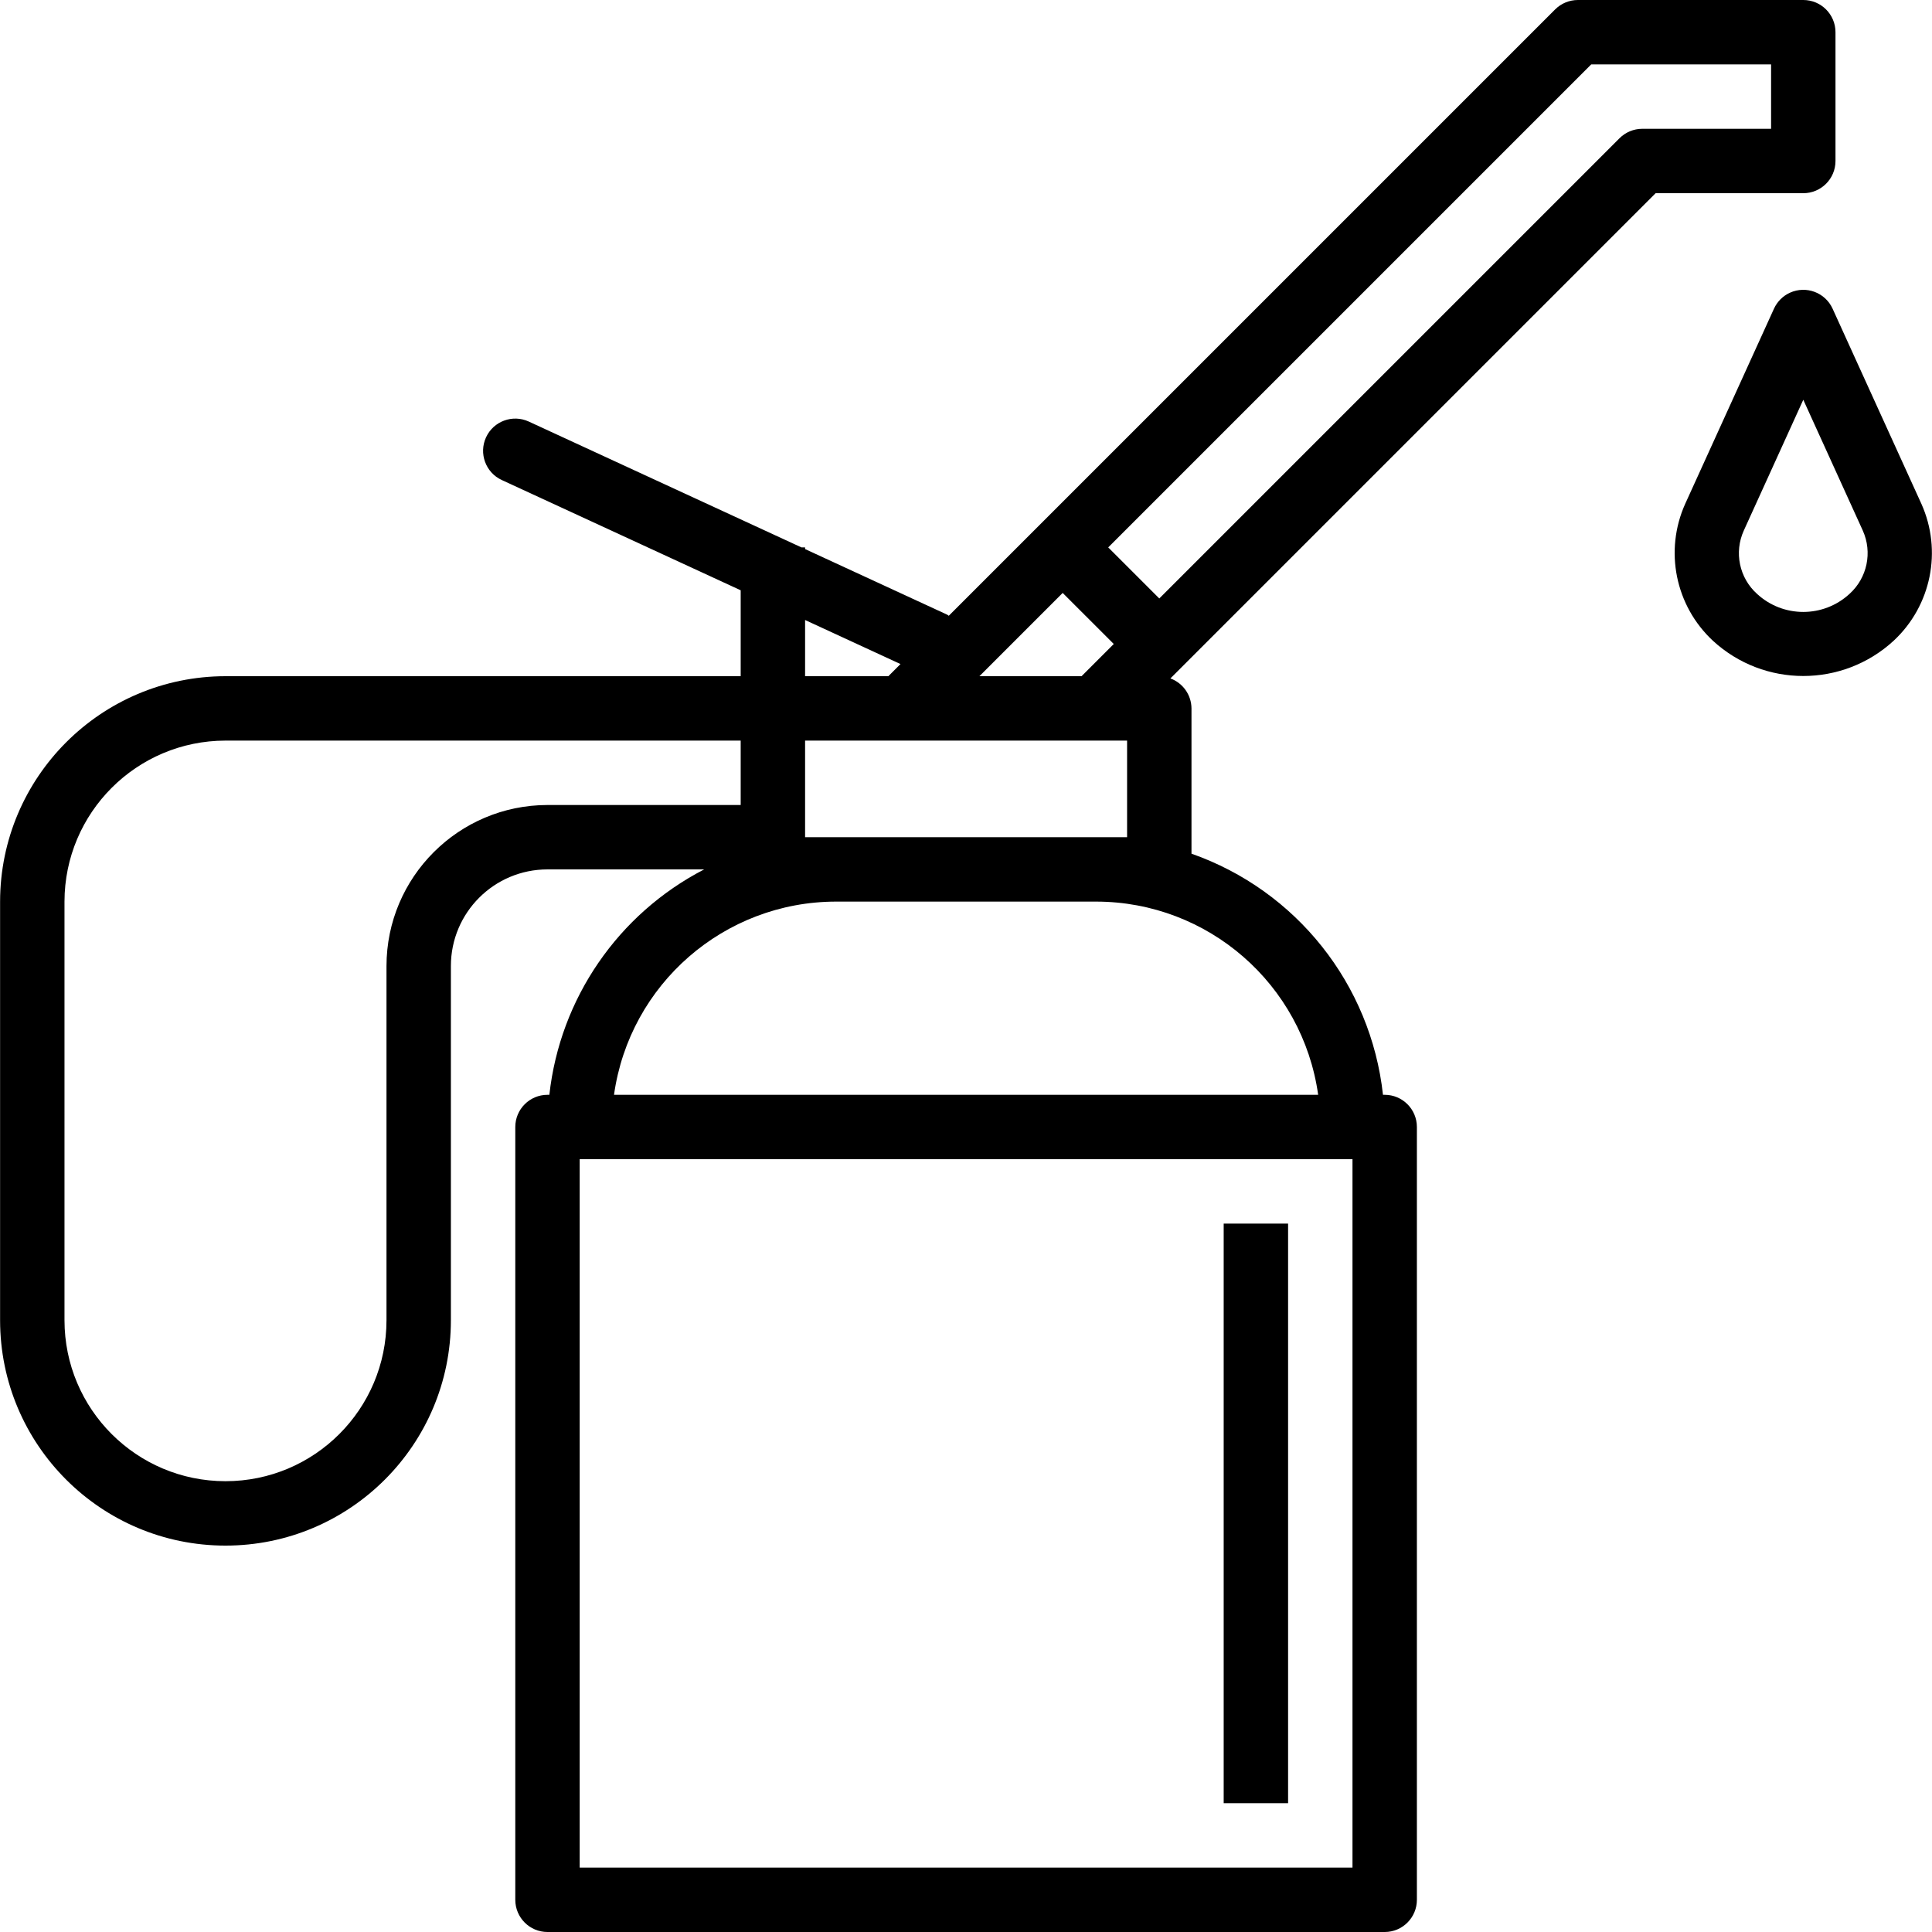 <?xml version="1.0" encoding="iso-8859-1"?>
<!-- Generator: Adobe Illustrator 19.0.0, SVG Export Plug-In . SVG Version: 6.00 Build 0)  -->
<svg version="1.1" id="Capa_1" xmlns="http://www.w3.org/2000/svg" xmlns:xlink="http://www.w3.org/1999/xlink" x="0px" y="0px"
	 viewBox="0 0 480 480" style="enable-background:new 0 0 480 480;" xml:space="preserve">
<g>
	<g>
		<path d="M448.022,0h-56c-2.122,0-4.156,0.844-5.656,2.344L235.718,152.992c-0.128-0.072-0.208-0.192-0.344-0.256l-35.352-16.32
			V136h-0.904l-67.744-31.264c-4.012-1.851-8.765-0.1-10.616,3.912s-0.1,8.765,3.912,10.616l59.352,27.392V168h-128
			c-30.913,0.035-55.965,25.087-56,56v104c0,30.928,25.072,56,56,56c30.928,0,56-25.072,56-56v-88c0-13.255,10.745-24,24-24h38.928
			c-21.384,11.054-35.821,32.073-38.464,56h-0.464c-4.418,0-8,3.582-8,8v192c0,4.418,3.582,8,8,8h208c4.418,0,8-3.582,8-8V280
			c0-4.418-3.582-8-8-8h-0.424c-3.012-27.459-21.512-50.753-47.576-59.904V176c-0.025-3.332-2.113-6.299-5.24-7.448L411.334,48
			h36.688c4.418,0,8-3.582,8-8V8C456.022,3.582,452.44,0,448.022,0z M264.022,147.312L276.71,160l-8,8h-25.376L264.022,147.312z
			 M200.022,154.04l23.704,10.944L220.71,168h-20.688V154.04z M200.022,184h80v24h-80V184z M136.022,200
			c-22.08,0.026-39.974,17.92-40,40v88c0,22.091-17.909,40-40,40s-40-17.909-40-40V224c0.026-22.08,17.92-39.974,40-40h128v16
			H136.022z M336.022,464h-192V288h192V464z M327.494,272H152.55c3.861-27.498,27.368-47.963,55.136-48h64.672
			C300.126,224.037,323.633,244.502,327.494,272z M440.022,32h-32c-2.122,0-4.156,0.844-5.656,2.344L288.022,148.688L275.334,136
			l120-120h44.688V32z"/>
	</g>
</g>
<g>
	<g>
		<path d="M477.358,125.16l-22.056-48.472c-1.832-4.021-6.576-5.795-10.597-3.963c-1.756,0.8-3.163,2.207-3.963,3.963l-22.056,48.48
			c-5.233,11.644-2.466,25.328,6.88,34.024c12.691,11.676,32.213,11.676,44.904,0C479.823,150.497,482.593,136.808,477.358,125.16z
			 M459.502,147.552c-6.49,5.977-16.478,5.977-22.968,0c-4.414-3.968-5.745-10.341-3.288-15.744l14.776-32.488l14.776,32.48
			C465.244,137.208,463.911,143.578,459.502,147.552z"/>
	</g>
</g>
<g>
	<g>
		<rect x="304.022" y="304" width="16" height="144"/>
	</g>
</g>
<g>
</g>
<g>
</g>
<g>
</g>
<g>
</g>
<g>
</g>
<g>
</g>
<g>
</g>
<g>
</g>
<g>
</g>
<g>
</g>
<g>
</g>
<g>
</g>
<g>
</g>
<g>
</g>
<g>
</g>
</svg>
